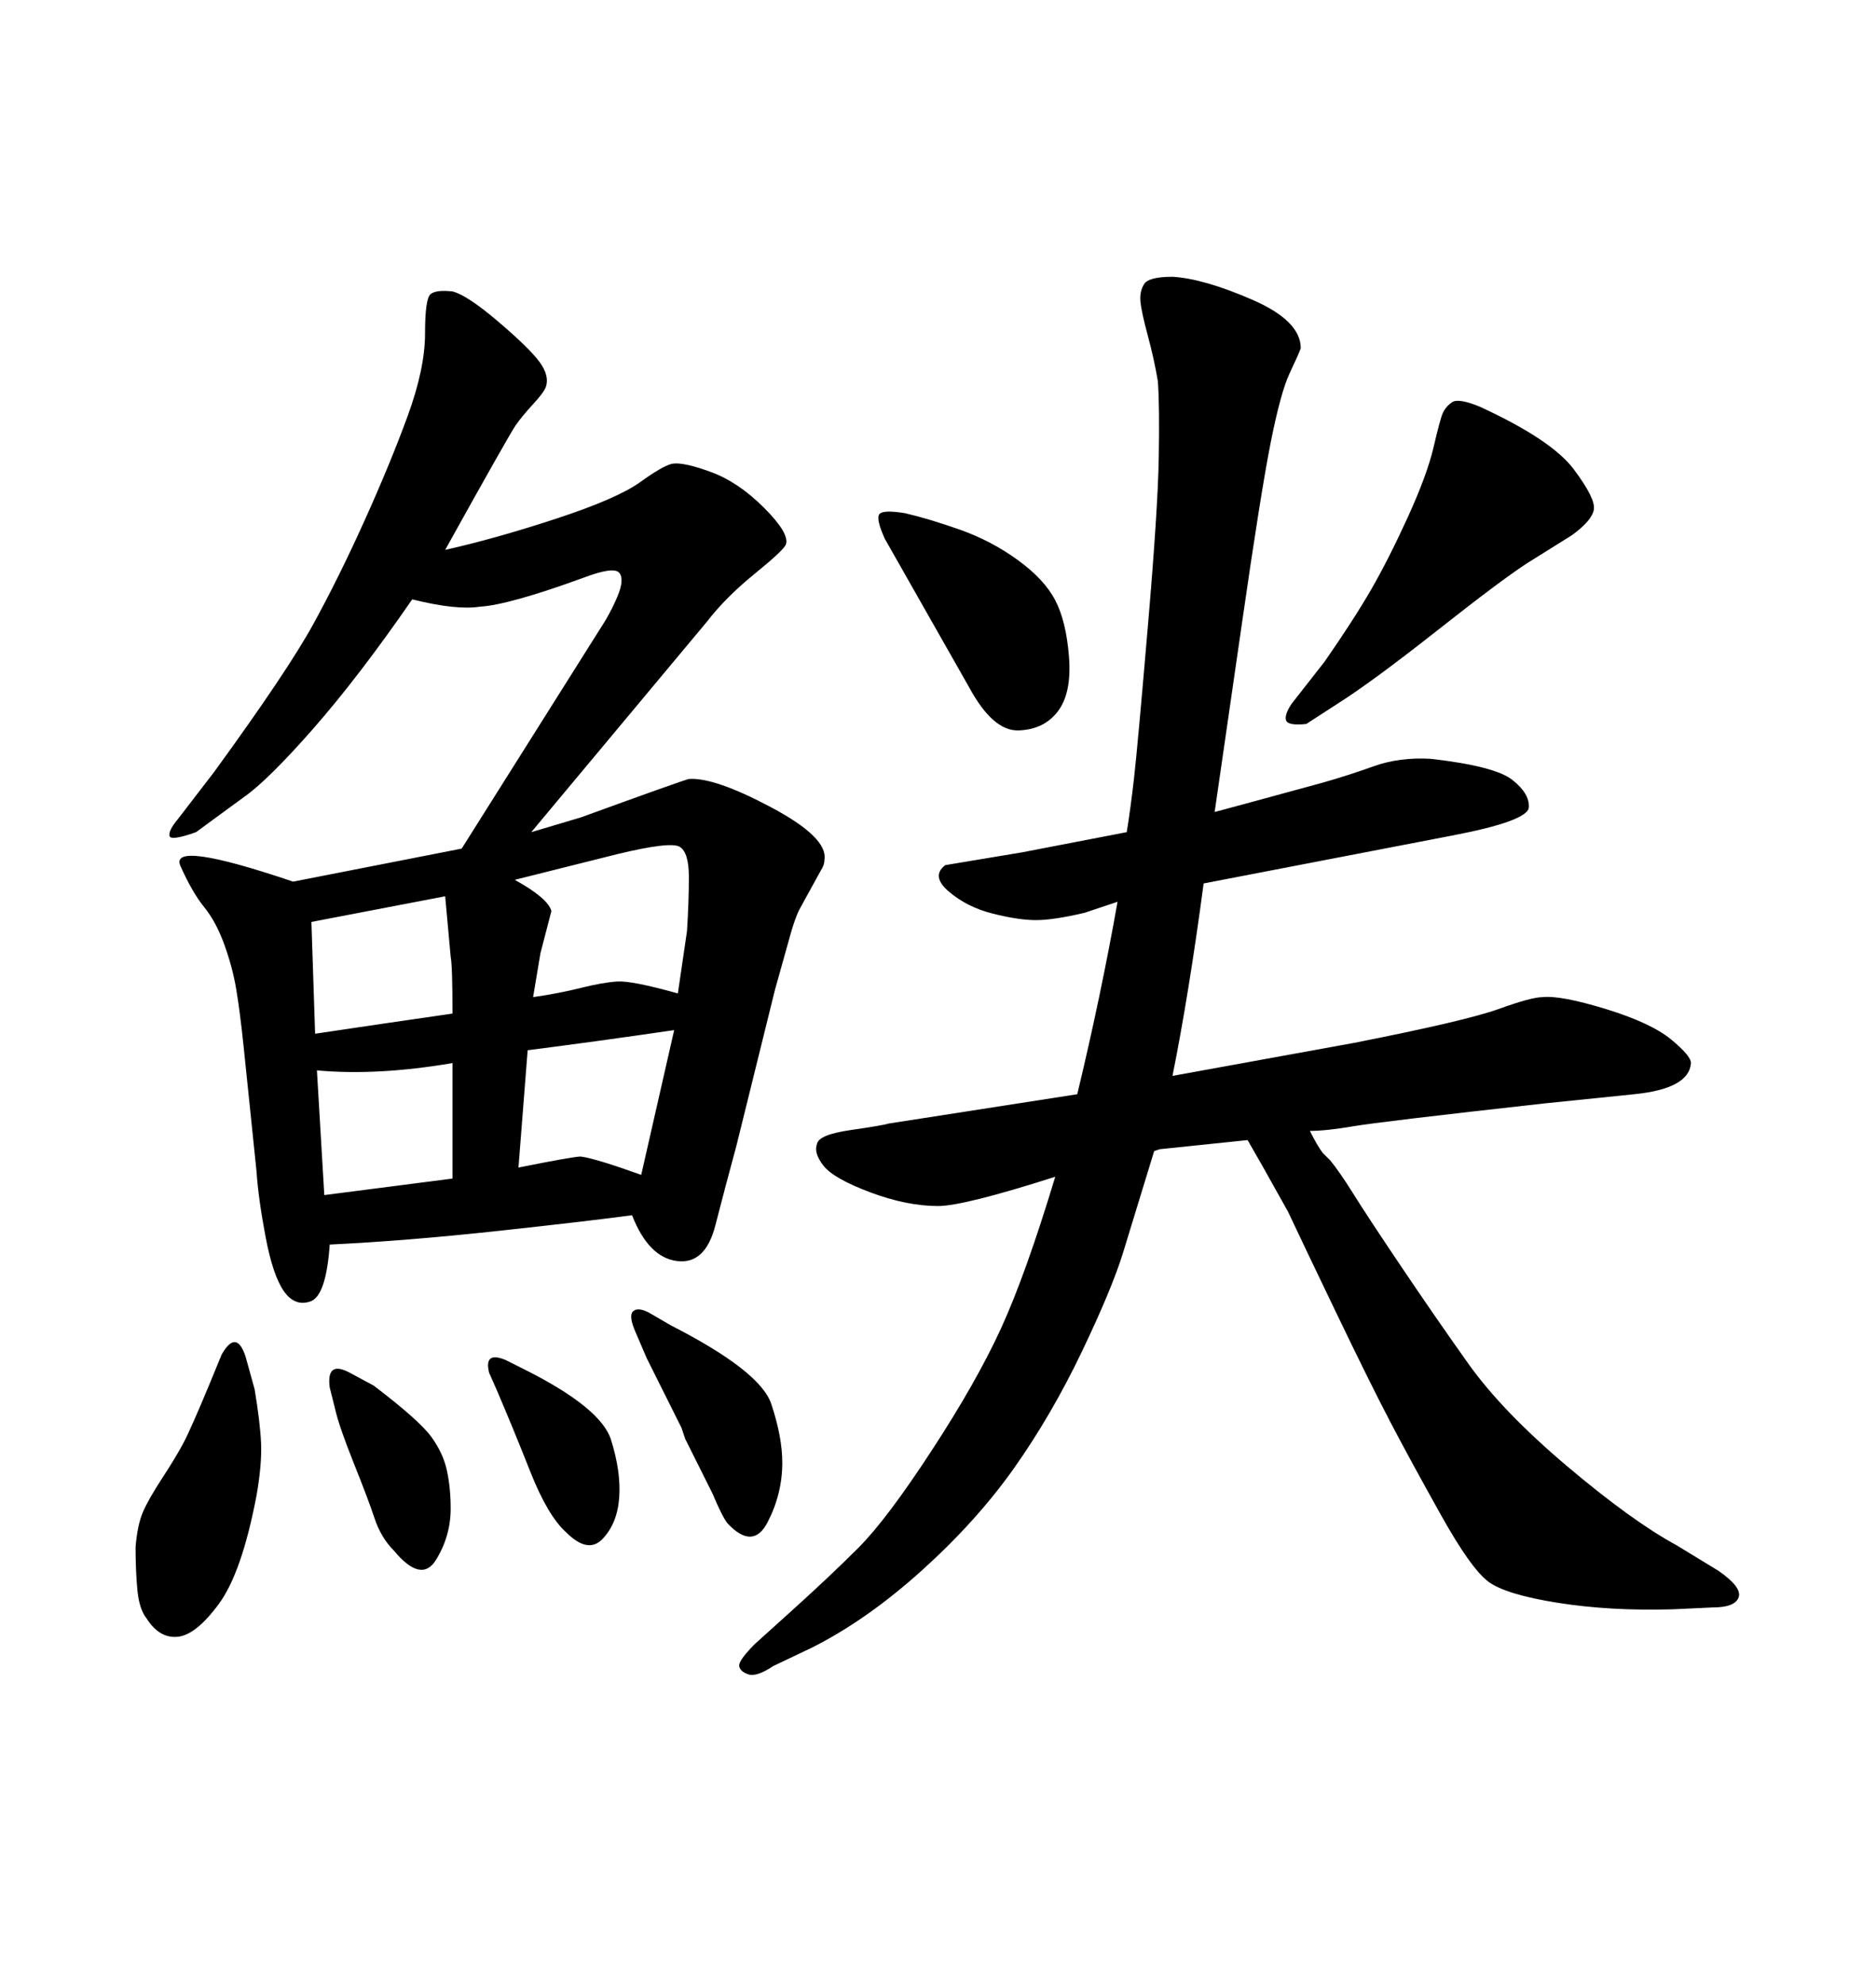 <svg xmlns="http://www.w3.org/2000/svg" xmlns:xlink="http://www.w3.org/1999/xlink" width="300" height="317.285"><path d="M187.50 171.97L187.50 171.97L216.50 166.70Q234.38 163.18 239.65 161.28Q244.92 159.38 246.68 159.38L246.68 159.38Q249.61 159.08 256.79 161.28Q263.96 163.48 267.19 166.11Q270.41 168.75 270.41 169.92L270.41 169.92Q270.12 174.02 261.33 174.90L261.33 174.90L246.97 176.37Q220.61 179.30 216.36 180.03Q212.11 180.76 209.47 180.76L209.47 180.76Q210.64 183.11 211.52 184.28L211.52 184.28L212.70 185.45Q214.16 187.21 216.36 190.72Q218.55 194.24 223.97 202.29Q229.39 210.35 234.81 217.97Q240.23 225.59 250.63 234.38Q261.04 243.16 268.07 246.97L268.07 246.97L274.80 251.07Q278.61 253.71 278.03 255.32Q277.44 256.93 273.93 256.93L273.93 256.93L267.48 257.23Q257.52 257.52 249.17 256.20Q240.82 254.88 238.04 252.83Q235.25 250.78 230.42 242.14Q225.59 233.50 222.36 227.34Q219.14 221.19 213.72 209.91Q208.30 198.63 205.96 193.65L205.96 193.65L201.86 186.33L199.51 182.23L185.45 183.69L184.57 183.98Q181.35 194.53 179.59 200.24Q177.83 205.96 173.00 216.06Q168.16 226.17 162.16 234.67Q156.15 243.16 147.36 251.07Q138.57 258.98 129.79 263.38L129.79 263.38L123.63 266.31Q121.00 268.07 119.68 267.63Q118.36 267.19 118.21 266.31Q118.07 265.43 120.70 262.79L120.70 262.79L126.86 257.23Q132.71 251.95 137.26 247.41Q141.80 242.87 148.97 231.88Q156.15 220.90 160.11 212.26Q164.06 203.61 168.75 188.09L168.75 188.09Q154.10 192.77 150 192.77L150 192.77Q145.02 192.77 139.16 190.58Q133.30 188.38 131.69 186.33Q130.08 184.28 130.66 182.81L130.66 182.81Q130.96 181.35 136.08 180.62Q141.21 179.88 142.09 179.59L142.09 179.59L172.27 174.90Q176.07 159.08 178.71 144.14L178.71 144.14L173.44 145.90Q168.46 147.07 165.67 147.07Q162.89 147.07 158.79 146.04Q154.69 145.02 151.76 142.53Q148.83 140.04 151.17 138.28L151.17 138.28L163.48 136.23L180.18 133.01Q180.76 129.49 181.35 124.37Q181.93 119.24 183.54 100.34Q185.16 81.45 185.30 73.24Q185.45 65.04 185.16 60.94L185.16 60.94Q184.57 57.42 183.54 53.61Q182.52 49.80 182.37 48.19Q182.23 46.58 182.96 45.41Q183.69 44.24 187.50 44.24L187.50 44.24Q192.48 44.53 200.24 47.90Q208.01 51.27 208.01 55.66L208.01 55.66Q207.71 56.54 206.25 59.62Q204.79 62.70 203.17 70.90Q201.56 79.10 198.63 99.46Q195.70 119.82 194.24 129.79L194.24 129.79L198.63 128.61L211.52 125.10Q215.63 123.93 219.73 122.46Q223.83 121.00 228.81 121.29L228.81 121.29Q239.06 122.46 241.85 124.66Q244.63 126.86 244.48 129.05Q244.34 131.25 232.03 133.59L232.03 133.59L192.48 141.21Q190.14 158.79 187.50 171.97ZM33.40 221.48L35.45 216.50Q37.79 212.40 39.26 216.80L39.26 216.80L40.72 222.07Q41.60 227.34 41.75 230.71Q41.89 234.08 41.02 239.06L41.02 239.06Q38.67 251.37 35.01 256.35Q31.35 261.33 28.42 261.62Q25.49 261.91 23.44 258.69L23.44 258.69Q22.27 257.23 21.97 254.15Q21.68 251.07 21.68 247.27L21.68 247.27Q21.97 243.75 22.85 241.70Q23.73 239.65 25.93 236.28Q28.13 232.91 29.30 230.71Q30.47 228.52 33.40 221.48L33.40 221.48ZM53.61 225.29L52.73 221.78Q52.15 217.38 55.96 219.43L55.96 219.43L59.77 221.48Q67.09 227.05 68.99 229.69Q70.90 232.32 71.48 235.11Q72.07 237.89 72.07 241.11L72.07 241.11Q72.07 245.51 69.73 249.32Q67.38 253.13 62.99 247.85L62.99 247.85Q60.94 245.80 59.91 242.72Q58.89 239.65 56.54 233.79Q54.20 227.93 53.61 225.29L53.61 225.29ZM79.39 222.07L78.22 219.43Q77.34 215.92 80.86 217.38L80.86 217.38L83.79 218.85Q96.09 225 97.71 230.13Q99.32 235.25 99.02 239.36L99.02 239.36Q98.73 243.46 96.39 245.95Q94.04 248.44 90.53 244.92L90.53 244.92Q87.60 242.29 84.81 235.25Q82.03 228.22 79.39 222.07L79.39 222.07ZM103.42 217.09L101.66 212.99Q100.49 210.35 101.22 209.62Q101.95 208.89 103.71 209.77L103.71 209.77L107.23 211.82Q121.58 219.14 123.34 224.41Q125.10 229.69 125.10 233.79L125.10 233.79Q125.10 238.77 122.75 243.31Q120.41 247.85 116.31 243.46L116.31 243.46Q115.43 242.29 113.96 238.77L113.96 238.77L109.57 229.98L108.98 228.22L103.42 217.09ZM154.98 109.86L141.50 86.13Q140.04 82.91 140.63 82.18Q141.21 81.45 144.73 82.03L144.73 82.03Q148.54 82.91 153.52 84.67Q158.50 86.43 162.74 89.50Q166.99 92.58 168.75 95.95Q170.51 99.32 170.95 105.03Q171.39 110.74 169.19 113.67Q166.99 116.60 162.89 116.75Q158.79 116.89 154.98 109.86L154.98 109.86ZM206.54 112.50L211.82 105.76Q216.50 99.02 219.29 94.19Q222.07 89.36 225.15 82.62Q228.22 75.88 229.25 71.48Q230.27 67.09 230.71 66.06Q231.15 65.04 232.18 64.31Q233.20 63.57 236.72 65.04L236.72 65.04Q248.14 70.31 251.66 75Q255.18 79.69 254.88 81.45L254.88 81.45Q254.59 83.20 251.37 85.55L251.37 85.55L244.34 89.94Q240.23 92.58 229.83 100.78Q219.43 108.98 213.87 112.50L213.87 112.50L208.89 115.72Q205.96 116.02 205.66 115.14Q205.37 114.26 206.54 112.50L206.54 112.50ZM71.19 87.89L71.19 87.89Q79.10 86.13 88.92 82.91Q98.73 79.69 102.39 77.05Q106.05 74.41 107.52 74.12L107.52 74.12Q109.28 73.83 113.67 75.44Q118.07 77.05 122.17 81.15Q126.27 85.25 125.68 87.01L125.68 87.01Q125.39 87.89 120.70 91.70Q116.02 95.51 113.09 99.32L113.09 99.32L84.96 133.01L92.87 130.66Q108.98 124.80 110.16 124.51L110.16 124.51Q114.26 124.22 123.34 129.05Q132.42 133.89 131.84 137.40L131.84 137.40Q131.84 138.28 131.25 139.16L131.25 139.16L128.03 145.02Q127.15 146.48 125.98 150.88L125.98 150.88L123.93 158.20L117.77 183.11Q116.02 189.55 114.40 195.85Q112.79 202.15 108.25 201.56Q103.71 200.98 101.07 194.24L101.07 194.24Q94.63 195.12 79.83 196.73Q65.04 198.34 52.73 198.93L52.73 198.93Q52.15 207.13 49.66 208.01Q47.17 208.89 45.41 206.40Q43.65 203.91 42.48 197.75Q41.31 191.60 41.02 187.21L41.02 187.21L38.96 167.29Q38.38 161.72 37.79 158.20Q37.21 154.69 35.89 151.03Q34.57 147.36 32.67 145.02Q30.76 142.68 28.86 138.43Q26.95 134.18 46.88 140.92L46.88 140.92L73.83 135.64L95.80 100.78Q97.56 98.14 98.73 95.36Q99.90 92.58 99.02 91.55Q98.14 90.53 93.46 92.29L93.46 92.29Q81.45 96.68 76.76 96.97L76.76 96.97Q72.95 97.56 65.92 95.80L65.92 95.80Q57.42 108.11 50.10 116.46Q42.77 124.80 38.96 127.44L38.96 127.44L31.35 133.01Q27.25 134.47 27.10 133.59Q26.95 132.71 28.42 130.96L28.42 130.96L34.28 123.34Q46.00 107.23 50.10 99.76Q54.20 92.29 58.30 83.20Q62.40 74.12 65.19 66.50Q67.97 58.89 67.97 53.32Q67.97 47.75 68.85 47.02Q69.73 46.29 72.36 46.58L72.36 46.58Q74.71 47.17 79.69 51.42Q84.67 55.66 86.28 57.86Q87.89 60.06 87.30 61.82L87.30 61.82Q87.01 62.70 85.25 64.60Q83.50 66.50 82.47 67.97Q81.45 69.43 71.19 87.89ZM71.19 143.26L49.80 147.36L50.39 165.23Q62.11 163.48 72.36 162.01L72.36 162.01Q72.36 154.39 72.07 152.93L72.07 152.93L71.19 143.26ZM50.68 171.09L51.86 191.02L72.36 188.38L72.36 169.92Q60.35 171.97 50.68 171.09L50.68 171.09ZM98.73 136.52L82.32 140.63Q87.60 143.55 88.18 145.61L88.18 145.61L86.43 152.34L85.25 159.38Q89.36 158.79 92.87 157.91Q96.39 157.03 98.73 156.88Q101.07 156.74 108.40 158.79L108.40 158.79L109.86 148.83Q110.16 144.14 110.16 140.19Q110.16 136.23 108.69 135.35Q107.23 134.47 98.73 136.52L98.73 136.52ZM84.38 167.87L82.91 186.62Q91.70 184.86 92.87 184.86L92.87 184.86Q95.21 185.16 102.54 187.79L102.54 187.79L107.81 164.65Q95.80 166.41 84.38 167.87L84.38 167.87Z"/></svg>